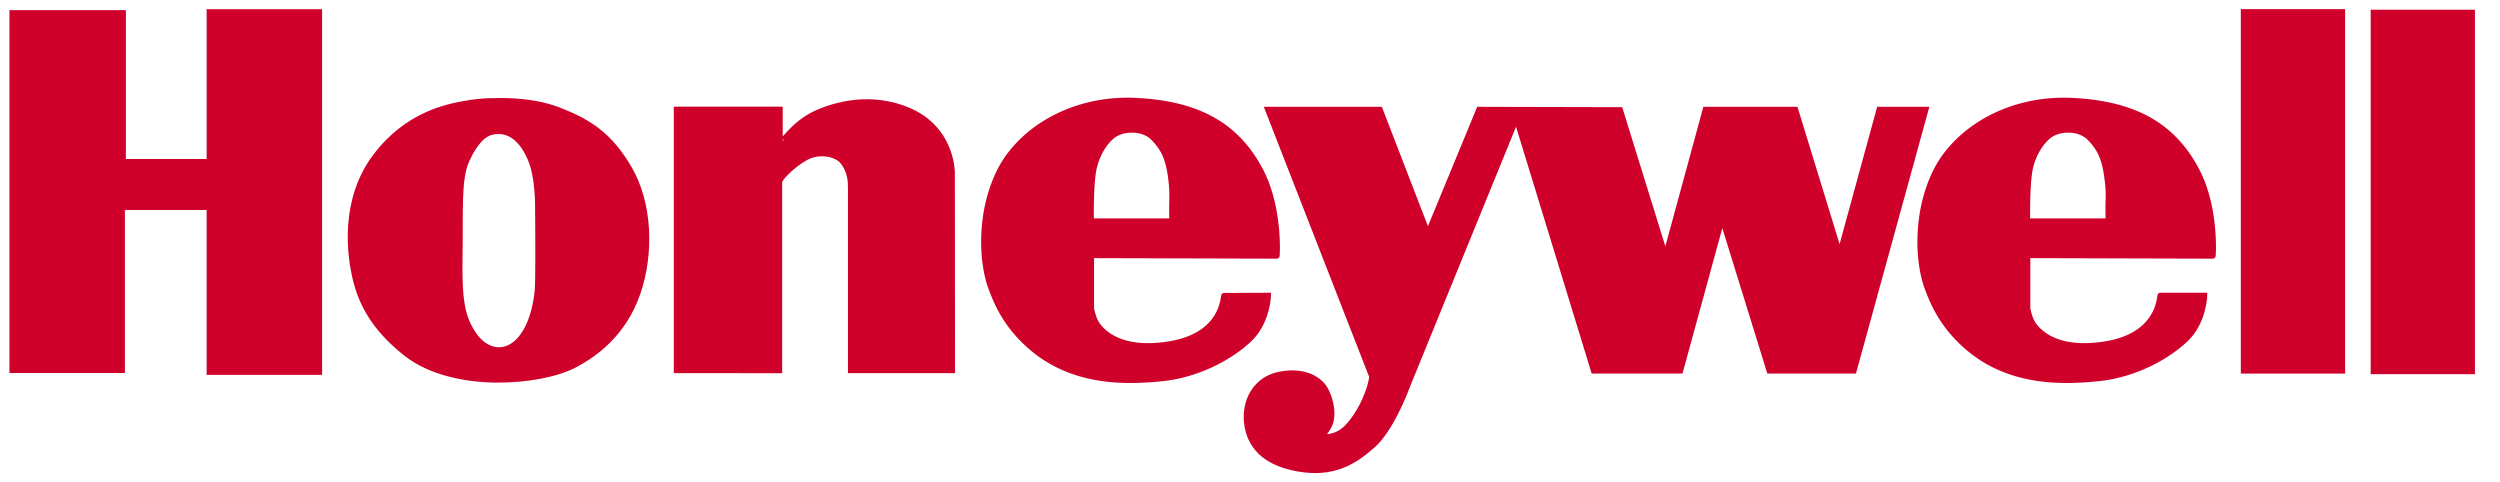 <svg xmlns="http://www.w3.org/2000/svg" width="57" height="11" fill="none"><g clip-path="url(#a)"><path fill="#CF002A" fill-rule="evenodd" d="M.278.293h2.53v3.394h1.966V.272h2.507v8.213H4.774v-3.76H2.785v3.717H.278V.293Z" clip-rule="evenodd"/><path stroke="#CF002A" stroke-miterlimit="2.613" stroke-width=".125" d="M.278.293h2.53v3.394h1.966V.272h2.507v8.213H4.774v-3.76H2.785v3.717H.278V.293Z"/><path fill="#CF002A" fill-rule="evenodd" d="M12.113 3.672c.072.181.144.529.149.99.008.808.01 1.761-.008 1.96-.033.383-.167.935-.492 1.207-.324.273-.718.16-.965-.21-.246-.37-.332-.72-.314-1.767.018-1.048-.038-1.773.159-2.202.197-.43.4-.608.587-.643.396-.079.696.187.884.665ZM11.274 2.3s.815-.047 1.47.211c.656.257 1.148.548 1.604 1.333.457.784.51 1.923.188 2.848-.323.924-.972 1.38-1.405 1.614-.433.234-1.113.355-1.78.355s-1.522-.146-2.095-.603c-.574-.456-.96-.958-1.136-1.637-.175-.679-.283-1.894.44-2.854.724-.96 1.636-1.135 2.057-1.208.374-.067.622-.059.657-.059Z" clip-rule="evenodd"/><path stroke="#CF002A" stroke-miterlimit="2.613" stroke-width=".125" d="M12.113 3.672c.072.181.144.529.149.99.008.808.01 1.761-.008 1.96-.033.383-.167.935-.492 1.207-.324.273-.718.16-.965-.21-.246-.37-.332-.72-.314-1.767.018-1.048-.038-1.773.159-2.202.197-.43.4-.608.587-.643.396-.079.696.187.884.665ZM11.274 2.3s.815-.047 1.47.211c.656.257 1.148.548 1.604 1.333.457.784.51 1.923.188 2.848-.323.924-.972 1.38-1.405 1.614-.433.234-1.113.355-1.78.355s-1.522-.146-2.095-.603c-.574-.456-.96-.958-1.136-1.637-.175-.679-.283-1.894.44-2.854.724-.96 1.636-1.135 2.057-1.208.374-.067.622-.059.657-.059Z"/><path fill="#CF002A" fill-rule="evenodd" d="M17.771 4.164v4.282l-2.346-.001V2.494h2.358v.8c.003.004.311-.467.788-.695.476-.227 1.3-.44 2.142-.083.84.357.979 1.11.995 1.397l.004 4.532h-2.316V4.302c0-.143 0-.398-.188-.625-.133-.16-.514-.257-.834-.085-.32.172-.649.527-.603.572Z" clip-rule="evenodd"/><path stroke="#CF002A" stroke-miterlimit="2.613" stroke-width=".125" d="M17.771 4.164v4.282l-2.346-.001V2.494h2.358v.8c.003.004.311-.467.788-.695.476-.227 1.3-.44 2.142-.083.84.357.979 1.11.995 1.397l.004 4.532h-2.316V4.302c0-.143 0-.398-.188-.625-.133-.16-.514-.257-.834-.085-.32.172-.649.527-.603.572Z"/><path fill="#CF002A" fill-rule="evenodd" d="M22.788 3.91c.467-.94 1.658-1.69 3.125-1.615 1.467.074 2.31.61 2.827 1.594.443.842.38 1.946.372 1.946l-4.23-.012v1.212s.043.244.139.372c.095.127.479.621 1.625.44 1.273-.201 1.237-1.105 1.263-1.105l1.006-.005s-.012.602-.43 1c-.418.397-1.159.807-1.987.892-.83.085-2.002.109-2.948-.679-.554-.461-.803-.96-.966-1.421-.201-.57-.262-1.68.204-2.619Zm2.09 1.132s-.015-.777.053-1.15c.066-.372.272-.677.456-.809.221-.16.669-.184.913.066.245.25.297.457.33.565.033.108.1.457.094.79a8.362 8.362 0 0 0 0 .538h-1.846Z" clip-rule="evenodd"/><path stroke="#CF002A" stroke-miterlimit="2.613" stroke-width=".125" d="M22.788 3.91c.467-.94 1.658-1.69 3.125-1.615 1.467.074 2.31.61 2.827 1.594.443.842.38 1.946.372 1.946l-4.23-.012v1.212s.043.244.139.372c.095.127.479.621 1.625.44 1.273-.201 1.237-1.105 1.263-1.105l1.006-.005s-.012.602-.43 1c-.418.397-1.159.807-1.987.892-.83.085-2.002.109-2.948-.679-.554-.461-.803-.96-.966-1.421-.201-.57-.262-1.68.204-2.619Zm2.09 1.132s-.015-.777.053-1.15c.066-.372.272-.677.456-.809.221-.16.669-.184.913.066.245.25.297.457.33.565.033.108.1.457.094.79a8.362 8.362 0 0 0 0 .538h-1.846Z"/><path fill="#CF002A" fill-rule="evenodd" d="M44.135 3.91c.467-.94 1.659-1.69 3.125-1.615 1.467.074 2.31.61 2.827 1.594.443.842.374 1.946.366 1.946l-4.224-.012v1.212s.043.244.138.372c.096.127.48.621 1.626.44 1.273-.201 1.238-1.111 1.263-1.111l1.006.001s-.012.602-.43 1c-.418.397-1.158.807-1.988.892-.829.085-2.001.109-2.947-.679-.553-.461-.803-.96-.966-1.421-.202-.57-.262-1.68.204-2.619Zm2.09 1.132s-.014-.777.052-1.15c.066-.372.274-.677.457-.809.22-.16.669-.184.914.066.244.25.296.457.329.565.033.108.1.457.095.79a7.258 7.258 0 0 0 0 .538h-1.846Z" clip-rule="evenodd"/><path stroke="#CF002A" stroke-miterlimit="2.613" stroke-width=".125" d="M44.135 3.91c.467-.94 1.659-1.69 3.125-1.615 1.467.074 2.31.61 2.827 1.594.443.842.374 1.946.366 1.946l-4.224-.012v1.212s.043.244.138.372c.096.127.48.621 1.626.44 1.273-.201 1.238-1.111 1.263-1.111l1.006.001s-.012.602-.43 1c-.418.397-1.158.807-1.988.892-.829.085-2.001.109-2.947-.679-.553-.461-.803-.96-.966-1.421-.202-.57-.262-1.68.204-2.619Zm2.09 1.132s-.014-.777.052-1.15c.066-.372.274-.677.457-.809.22-.16.669-.184.914.066.244.25.296.457.329.565.033.108.1.457.095.79a7.258 7.258 0 0 0 0 .538h-1.846Z"/><path fill="#CF002A" fill-rule="evenodd" d="M28.906 2.498h2.557l1.092 2.828 1.167-2.828 3.218.008 1.034 3.334.91-3.342h2.052l1.01 3.292.901-3.292h1.06l-1.639 5.956h-1.927l-1.076-3.475-.952 3.475h-1.977l-1.762-5.75L32.1 8.768s-.356.993-.795 1.381c-.438.39-.918.68-1.712.538-.794-.14-1.108-.554-1.166-1.042-.058-.488.19-1.001.753-1.109.562-.107.926.108 1.058.381.133.273.158.58.083.753-.074.173-.198.281-.198.281s.314.083.604-.223.455-.736.504-.91c.05-.174.05-.232.05-.232l-2.375-6.088Z" clip-rule="evenodd"/><path stroke="#CF002A" stroke-miterlimit="2.613" stroke-width=".125" d="M28.906 2.498h2.557l1.092 2.828 1.167-2.828 3.218.008 1.034 3.334.91-3.342h2.052l1.01 3.292.901-3.292h1.06l-1.639 5.956h-1.927l-1.076-3.475-.952 3.475h-1.977l-1.762-5.75L32.1 8.768s-.356.993-.795 1.381c-.438.39-.918.68-1.712.538-.794-.14-1.108-.554-1.166-1.042-.058-.488.19-1.001.753-1.109.562-.107.926.108 1.058.381.133.273.158.58.083.753-.074.173-.198.281-.198.281s.314.083.604-.223.455-.736.504-.91c.05-.174.05-.232.05-.232l-2.375-6.088Z"/><path fill="#CF002A" fill-rule="evenodd" d="M51.153.271h2.253v8.184h-2.253V.27Z" clip-rule="evenodd"/><path stroke="#CF002A" stroke-miterlimit="2.613" stroke-width=".125" d="M51.153.271h2.253v8.184h-2.253V.27Z"/><path fill="#CF002A" fill-rule="evenodd" d="M54.114.284h2.252v8.184h-2.252V.284Z" clip-rule="evenodd"/><path stroke="#CF002A" stroke-miterlimit="2.613" stroke-width=".125" d="M54.114.284h2.252v8.184h-2.252V.284Z"/></g><defs><clipPath id="a"><path fill="#fff" d="M0 0h56.65v11H0z"/></clipPath></defs></svg>